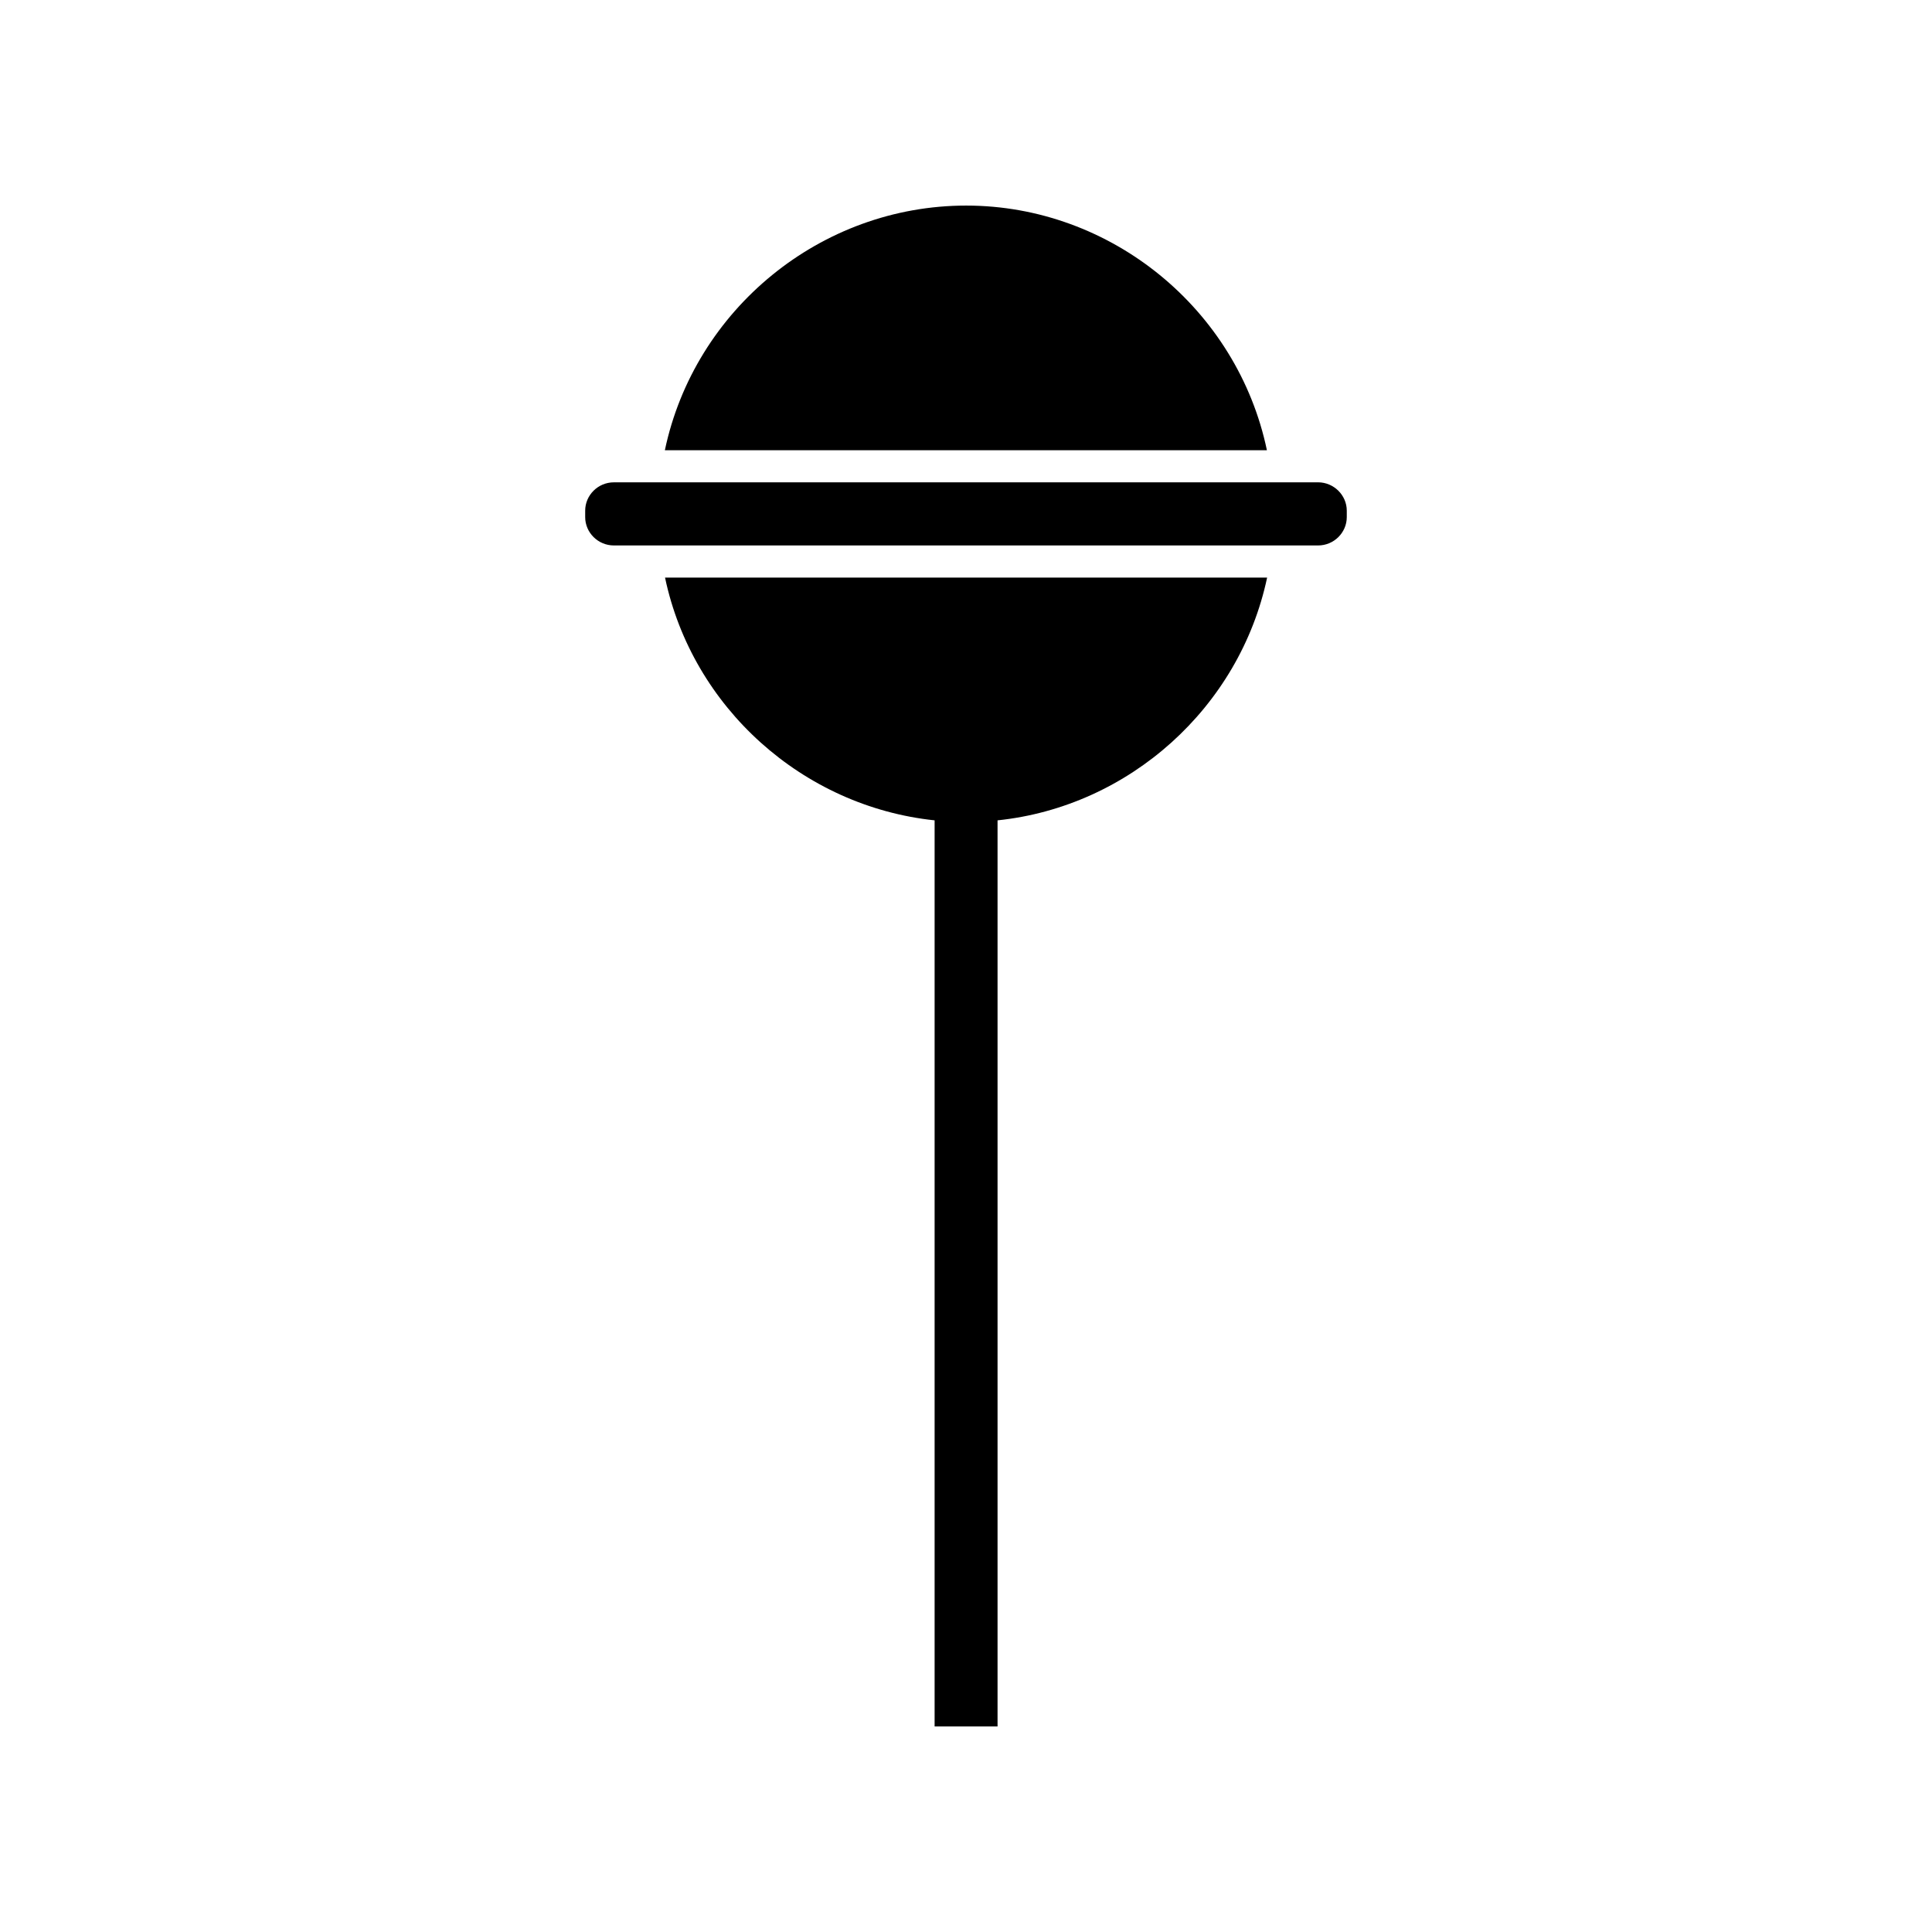 <?xml version="1.0" encoding="UTF-8"?>
<!-- Uploaded to: SVG Repo, www.svgrepo.com, Generator: SVG Repo Mixer Tools -->
<svg fill="#000000" width="800px" height="800px" version="1.1" viewBox="144 144 512 512" xmlns="http://www.w3.org/2000/svg">
 <g>
  <path d="m400.05 198.48c-38.543 0-71.996 27.508-79.855 64.84h159.55c-7.809-37.332-41.262-64.84-79.699-64.84z"/>
  <path d="m306.69 288.55h186.61c4.231 0 7.609-3.426 7.609-7.508v-1.715c0-4.082-3.426-7.508-7.609-7.508l-186.61 0.004c-4.231 0-7.609 3.426-7.609 7.508v1.715c0.004 4.078 3.379 7.504 7.609 7.504z"/>
  <path d="m408.36 601.52v-240.12c34.863-3.629 64.137-29.875 71.441-64.336h-159.56c7.254 34.461 36.527 60.66 71.441 64.336v240.12z"/>
 </g>
</svg>